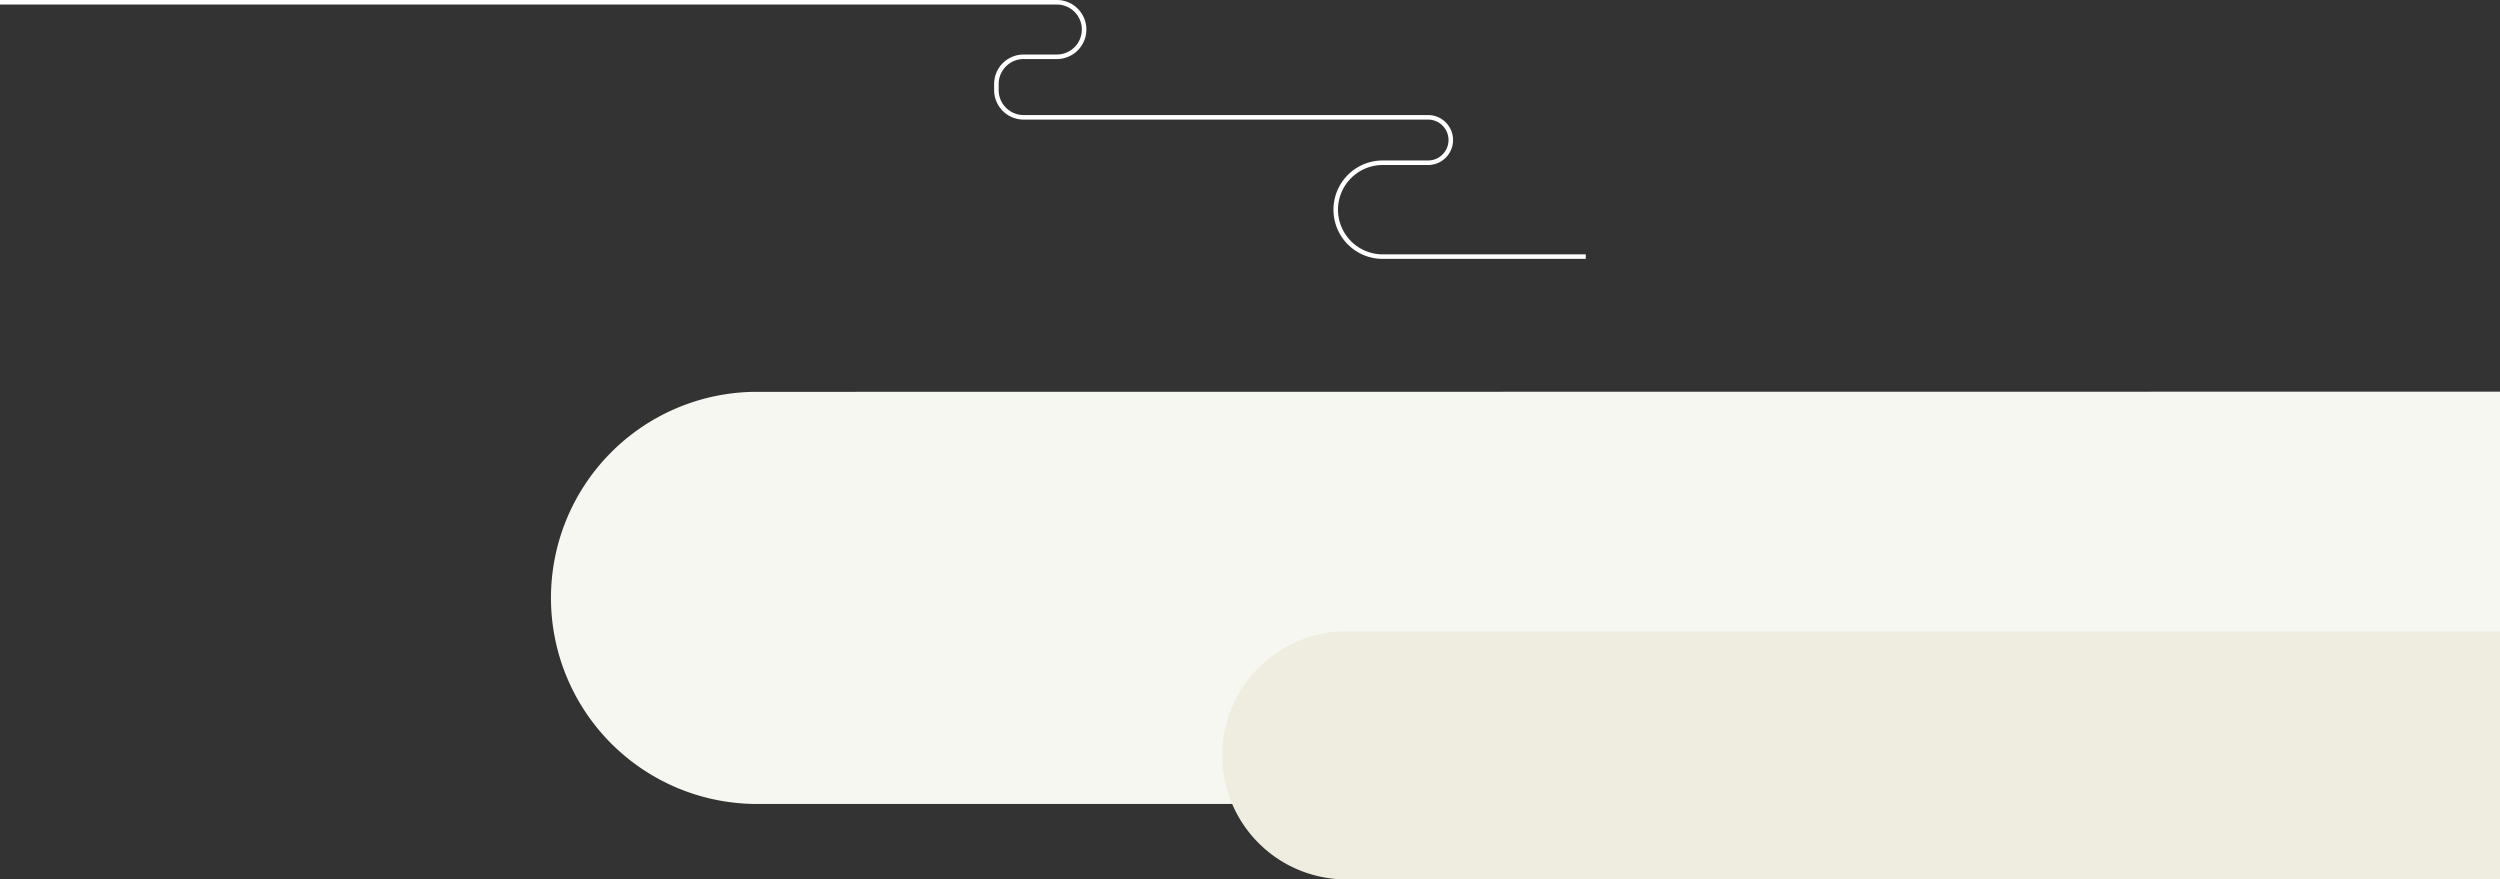 <svg xmlns="http://www.w3.org/2000/svg" width="550.41" height="193.63" viewBox="0 0 550.41 193.63">
    <rect x="0" y="0" width="550.41" height="193.63" fill="#333333" stroke="none"/>
    <title>moon-deco-2</title>
    <g>
    	<path d="M550.41,86.23V177H166a45.37,45.37,0,0,1,0-90.73Z" fill="#f7f7f1" />
    	<animateTransform id="a1" attributeName="transform" type="translate" from="0 0" to="60 0" begin="0;a2.end" dur="7s" />
        <animateTransform id="a2" attributeName="transform" type="translate" from="60 0" to="0 0" begin="a1.end" dur="6s" />
    </g>
    <g>
    	<path d="M550.41,139v54.61H295.89a27.31,27.31,0,0,1,0-54.61Z" fill="#efede0" />
    	<animateTransform id="b1" attributeName="transform" type="translate" from="0 0" to="-40 0" begin="0;b2.end" dur="5s" />
        <animateTransform id="b2" attributeName="transform" type="translate" from="-40 0" to="0 0" begin="b1.end" dur="4s" />
    </g>
    <path d="M349.13,56.5H304.41a10.34,10.34,0,0,1-10.33-10.33h0a10.34,10.34,0,0,1,10.33-10.34h10a5,5,0,0,0,5-5h0a5,5,0,0,0-5-5H225.37a6,6,0,0,1-6-6V18.5a6,6,0,0,1,6-6h7.31a6,6,0,0,0,6-6h0a6,6,0,0,0-6-6H0" fill="none" stroke="#fff" stroke-miterlimit="10" />
</svg>